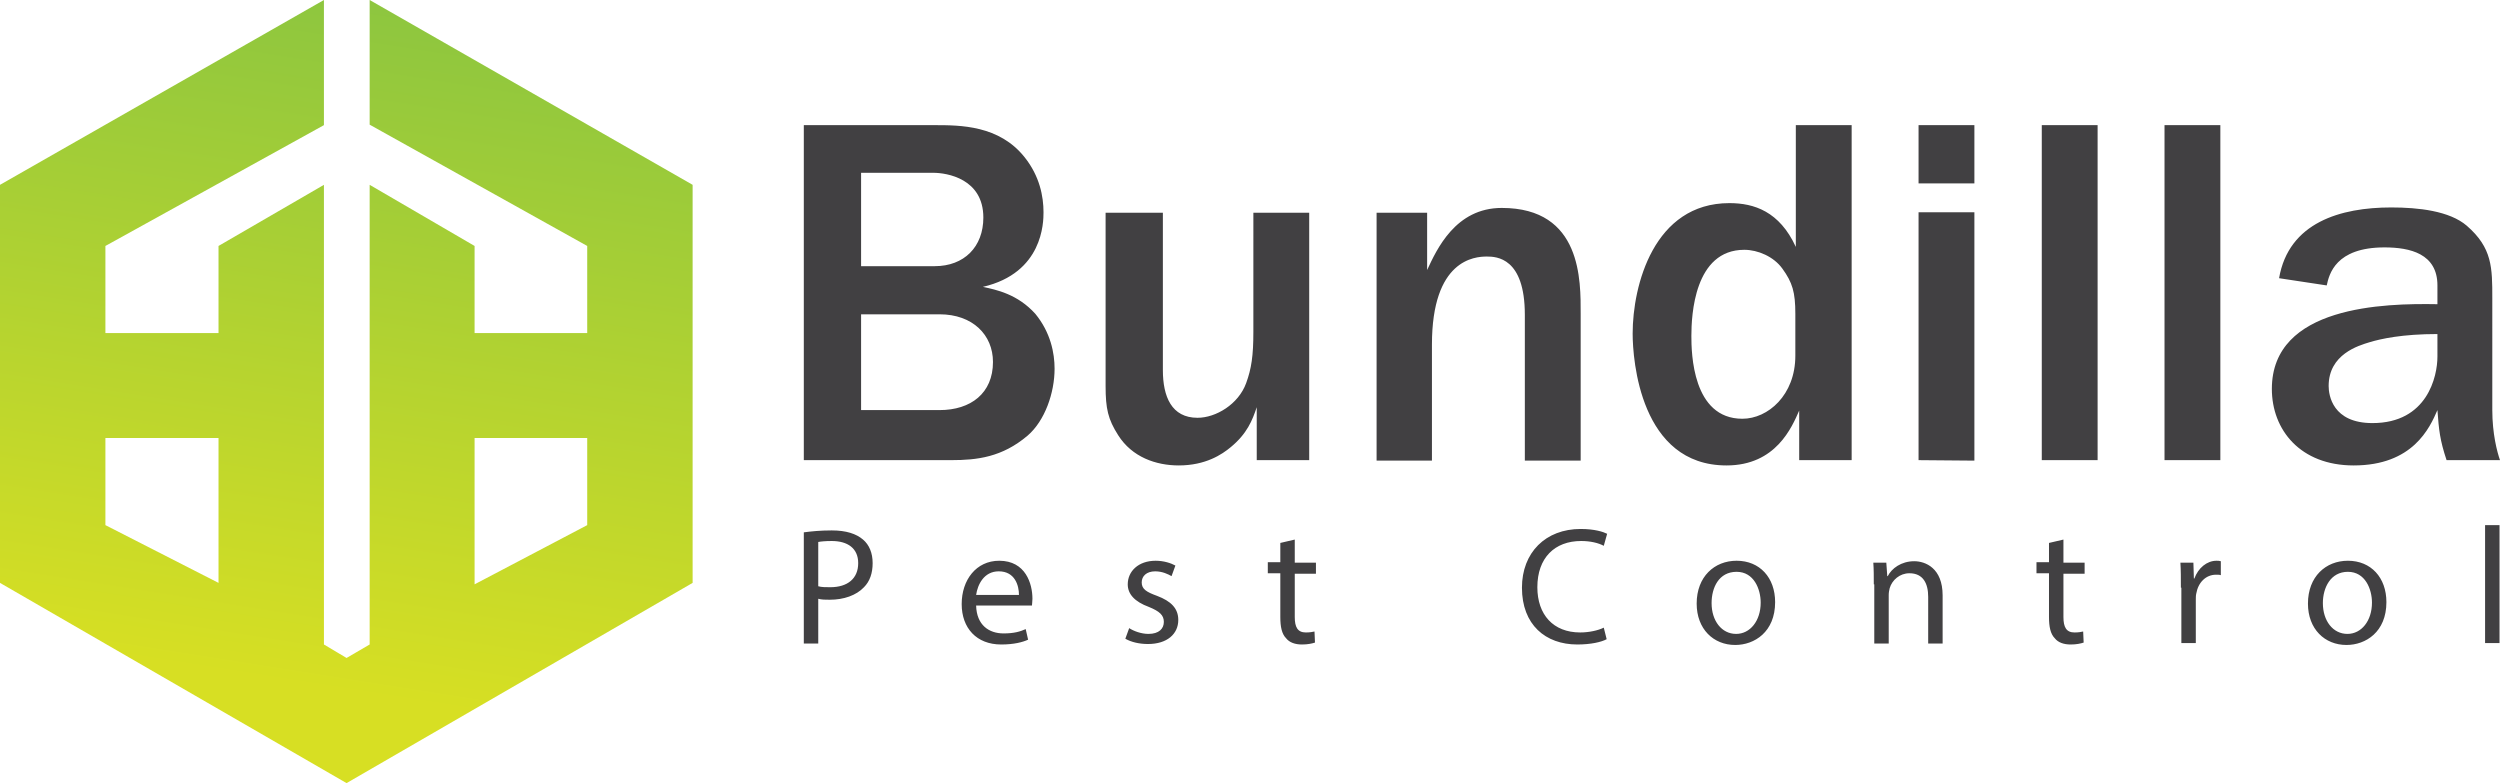 <?xml version="1.0" encoding="UTF-8"?> <svg xmlns="http://www.w3.org/2000/svg" xmlns:xlink="http://www.w3.org/1999/xlink" version="1.1" id="Layer_1" x="0px" y="0px" viewBox="0 0 519.4 162.7" style="enable-background:new 0 0 519.4 162.7;" xml:space="preserve"> <style type="text/css"> .st0{fill:#414042;} .st1{fill:url(#SVGID_1_);} </style> <path class="st0" d="M167,26h27.1c5.4,0,13.5,0,18.8,6.7c3.1,3.9,3.9,8.1,3.9,11.4c0,2.1-0.1,12.6-12.6,15.5 c2.8,0.6,7.2,1.5,10.9,5.6c3.2,3.9,4,8.2,4,11.4c0,5-2,10.8-5.6,13.9c-5.3,4.5-10.5,5.1-15.9,5.1H167V26z M178.9,55.3h15.3 c6.1,0,10.1-4,10.1-10.1c0-8.1-7.6-9.3-10.4-9.3h-15L178.9,55.3L178.9,55.3z M178.9,85.2h16.3c6.5,0,11.1-3.5,11.1-10 c0-5.6-4.2-9.9-11.1-9.9h-16.3V85.2z M272,95.6h-10.9v-11c-0.9,2.7-2,5.5-5.4,8.3c-1.8,1.5-5.2,3.8-10.8,3.8 c-4.7,0-9.7-1.7-12.6-6.3c-2.1-3.3-2.6-5.5-2.6-10.2v-36h11.9v32.7c0,5.5,1.8,9.9,7.2,9.9c3.8,0,8.5-2.8,10.1-7.2 c1.1-3,1.5-5.7,1.5-10.6V44.2H272V95.6z M286,44.2h10.5v11.9c2-4.3,5.9-12.9,15.5-12.9c16.7,0,16.4,15.2,16.4,22v30.5h-11.6V65.4 c0-11.9-5.9-12.1-7.9-12.1c-2.5,0-11.4,0.6-11.4,18.3v24.1H286V44.2z M373.8,95.6V85.3c-1.5,3.4-4.8,11.4-15.1,11.4 c-17.9,0-19.5-21.9-19.5-27.4c0-10,4.4-27.1,20.1-27.1c5.1,0,10.4,1.7,13.8,9.1V26h11.6v69.6H373.8z M373,65.2 c0-4.5-0.6-6.5-2.7-9.4c-1.8-2.5-5.1-3.9-7.9-3.9c-10.4,0-11,13.6-11,17.9c0,3.5,0.2,17.2,10.6,17.2c5.3,0,11-4.9,11-13.1V65.2z M398.6,38.1V26h11.6v12.1H398.6z M398.6,95.6V44.1h11.6v51.6L398.6,95.6L398.6,95.6z M424.2,95.6V26h11.6v69.6H424.2z M449.7,95.6 V26h11.6v69.6H449.7z M517.8,85.2c0,4.9,1,8.7,1.6,10.4h-11.1c-1.4-4.2-1.6-6.3-1.9-10.4c-1.6,3.7-5.1,11.5-17.4,11.5 c-11.1,0-17-7.4-17-15.9c0-17.3,23.4-17.8,34.4-17.6v-3.9c0-6.6-5.7-7.9-11-7.9c-10.2,0-11.5,5.6-12,7.9l-9.9-1.5 c2-11.6,12.8-14.7,23.3-14.7c5.6,0,12.1,0.7,15.7,3.8c5.3,4.6,5.3,8.7,5.3,15.1L517.8,85.2L517.8,85.2z M506.4,69.4 c-7.3,0-11.8,1-14.1,1.7c-2.3,0.7-8.5,2.5-8.5,9.1c0,1.9,0.8,7.7,9.1,7.7c11.4,0,13.5-9.7,13.5-13.8V69.4z M167,110.6 c1.5-0.2,3.4-0.4,5.8-0.4c3,0,5.1,0.7,6.5,1.9c1.3,1.1,2,2.8,2,4.9s-0.6,3.8-1.8,5c-1.6,1.7-4.2,2.6-7.1,2.6c-0.9,0-1.7,0-2.4-0.2 v9.3h-3V110.6z M170,121.8c0.7,0.2,1.5,0.2,2.5,0.2c3.6,0,5.8-1.8,5.8-5c0-3.1-2.2-4.6-5.5-4.6c-1.3,0-2.3,0.1-2.8,0.2V121.8z M202.8,125.8c0.1,4.1,2.7,5.8,5.7,5.8c2.2,0,3.5-0.4,4.6-0.9l0.5,2.2c-1.1,0.5-2.9,1-5.6,1c-5.1,0-8.2-3.4-8.2-8.4c0-5,3-9,7.8-9 c5.5,0,6.9,4.8,6.9,7.9c0,0.6-0.1,1.1-0.1,1.4C214.4,125.8,202.8,125.8,202.8,125.8z M211.7,123.6c0-1.9-0.8-4.9-4.2-4.9 c-3.1,0-4.4,2.8-4.7,4.9H211.7z M234.6,130.5c0.9,0.6,2.5,1.2,4,1.2c2.2,0,3.2-1.1,3.2-2.5c0-1.4-0.9-2.2-3.1-3.1 c-3-1.1-4.4-2.7-4.4-4.7c0-2.7,2.2-4.9,5.8-4.9c1.7,0,3.2,0.5,4.1,1l-0.8,2.2c-0.7-0.4-1.9-1-3.4-1c-1.8,0-2.8,1-2.8,2.3 c0,1.4,1,2,3.2,2.8c2.9,1.1,4.4,2.6,4.4,5c0,2.9-2.3,5-6.3,5c-1.8,0-3.5-0.4-4.7-1.1L234.6,130.5z M269,112.1v4.8h4.4v2.3H269v9 c0,2.1,0.6,3.2,2.3,3.2c0.8,0,1.4-0.1,1.8-0.2l0.1,2.3c-0.6,0.2-1.5,0.4-2.7,0.4c-1.4,0-2.6-0.4-3.3-1.3c-0.9-0.9-1.2-2.4-1.2-4.4 v-9.1h-2.6v-2.3h2.6v-4L269,112.1z M333.8,132.8c-1.1,0.6-3.3,1.1-6.1,1.1c-6.6,0-11.5-4.1-11.5-11.8c0-7.3,4.9-12.2,12.2-12.2 c2.9,0,4.7,0.6,5.5,1l-0.7,2.5c-1.1-0.6-2.8-1-4.7-1c-5.5,0-9.1,3.5-9.1,9.6c0,5.7,3.3,9.4,8.9,9.4c1.8,0,3.7-0.4,4.9-1L333.8,132.8 z M368.8,125.1c0,6.2-4.3,8.9-8.3,8.9c-4.5,0-8-3.3-8-8.6c0-5.6,3.7-8.9,8.3-8.9C365.6,116.5,368.8,120,368.8,125.1z M355.6,125.3 c0,3.7,2.1,6.4,5.1,6.4c2.9,0,5.1-2.7,5.1-6.5c0-2.8-1.4-6.4-5-6.4C357.1,118.8,355.6,122.1,355.6,125.3z M389.3,121.4 c0-1.7,0-3.1-0.1-4.5h2.7l0.2,2.8h0.1c0.8-1.6,2.8-3.1,5.5-3.1c2.3,0,5.9,1.4,5.9,7.1v10h-3V124c0-2.7-1-4.9-3.9-4.9 c-2,0-3.6,1.4-4.1,3.1c-0.1,0.4-0.2,0.9-0.2,1.4v10.1h-3v-12.3H389.3z M428.7,112.1v4.8h4.4v2.3h-4.4v9c0,2.1,0.6,3.2,2.3,3.2 c0.8,0,1.4-0.1,1.8-0.2l0.1,2.3c-0.6,0.2-1.5,0.4-2.7,0.4c-1.4,0-2.6-0.4-3.3-1.3c-0.9-0.9-1.2-2.4-1.2-4.4v-9.1h-2.6v-2.3h2.6v-4 L428.7,112.1z M453.1,122.1c0-2,0-3.7-0.1-5.2h2.7l0.1,3.3h0.1c0.8-2.2,2.6-3.7,4.6-3.7c0.3,0,0.6,0,0.9,0.1v2.9 c-0.3-0.1-0.6-0.1-1-0.1c-2.1,0-3.7,1.6-4.1,3.9c-0.1,0.4-0.1,0.9-0.1,1.4v8.9h-3v-11.5H453.1z M495.8,125.1c0,6.2-4.3,8.9-8.3,8.9 c-4.5,0-8-3.3-8-8.6c0-5.6,3.7-8.9,8.3-8.9C492.6,116.5,495.8,120,495.8,125.1z M482.6,125.3c0,3.7,2.1,6.4,5.1,6.4 c2.9,0,5.1-2.7,5.1-6.5c0-2.8-1.4-6.4-5-6.4S482.6,122.1,482.6,125.3z M516.3,109.1h3v24.5h-3V109.1z"></path> <linearGradient id="SVGID_1_" gradientUnits="userSpaceOnUse" x1="59.135" y1="160.662" x2="84.391" y2="1.202"> <stop offset="0.115" style="stop-color:#D7DF23"></stop> <stop offset="1" style="stop-color:#8DC63F"></stop> </linearGradient> <path class="st1" d="M76.8,0v25.9L122,51.1v18.1H98.6V51.1L76.8,38.4v95.5l-4.8,2.8l-4.7-2.8V38.4L45.4,51.1v18.1H21.9V51.1L67.3,26 V0L0,38.4v82.7l72,41.6l71.9-41.6V38.4L76.8,0z M45.4,121.1l-23.5-12V91h23.5V121.1z M122,109.1l-23.4,12.3V91H122V109.1z"></path> </svg> 
